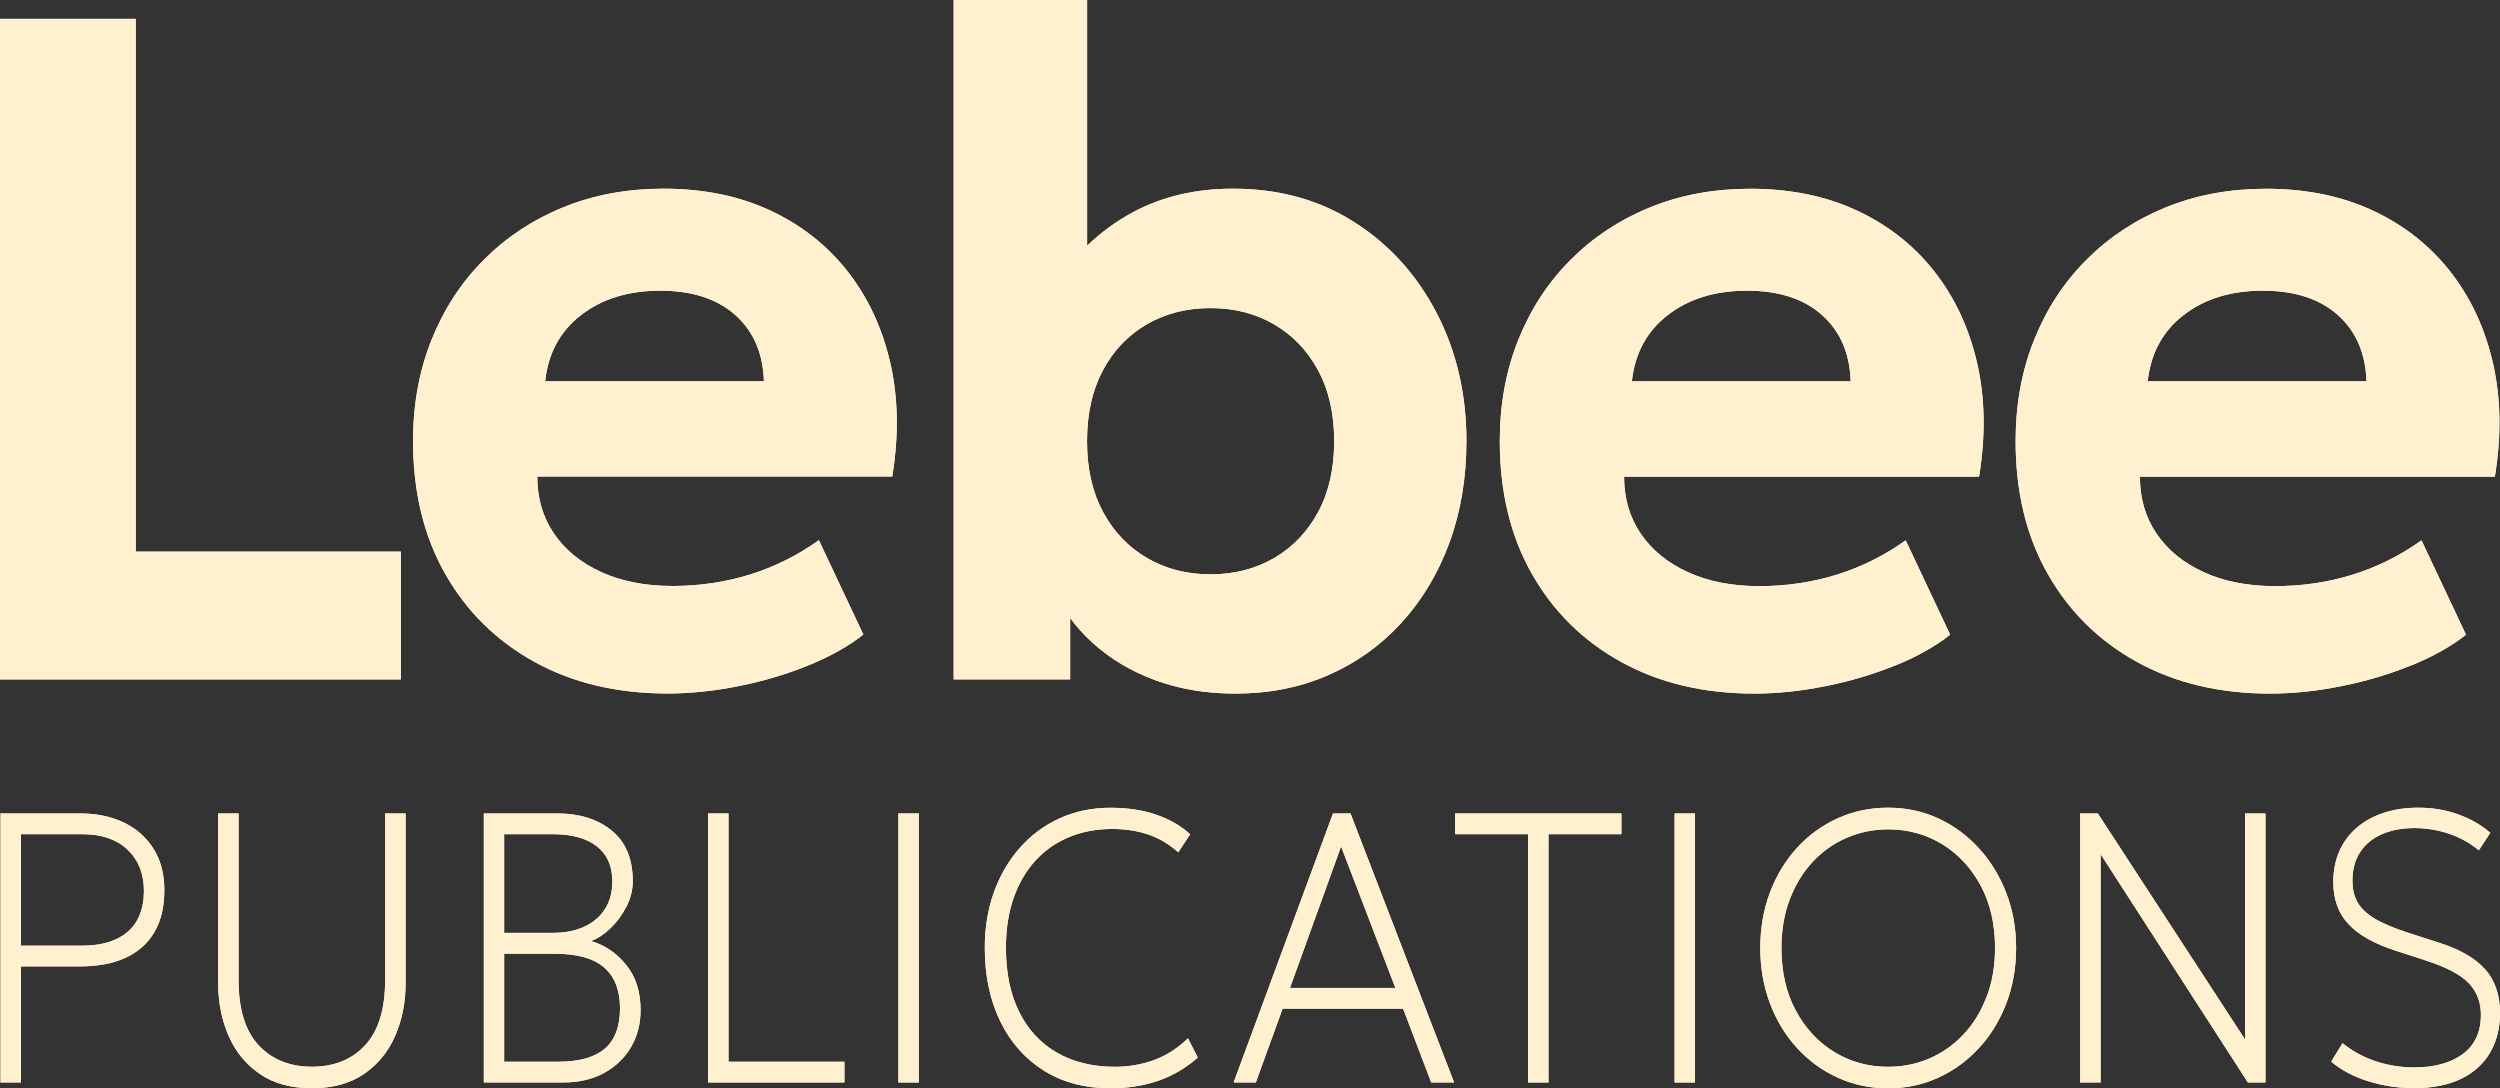 <svg xmlns="http://www.w3.org/2000/svg" width="402" height="175" viewBox="0 0 402 175" fill="none"><rect x="0" y="0" width="402" height="175" fill="#333333" stroke="none"/><path d="M64.459 88.699H21.828V3.032H0V109.252H64.459V88.699Z" fill="#FFF1CF"></path><path d="M136.261 43.589C132.965 39.412 128.821 36.162 123.83 33.836C118.839 31.511 113.119 30.342 106.683 30.342C100.831 30.342 95.458 31.34 90.562 33.337C85.666 35.334 81.415 38.146 77.809 41.762C74.191 45.379 71.396 49.664 69.402 54.62C67.408 59.575 66.417 65.018 66.417 70.935C66.417 79.081 68.136 86.191 71.576 92.255C75.014 98.318 79.815 103.054 85.953 106.439C92.102 109.824 99.231 111.516 107.339 111.516C110.981 111.516 114.779 111.127 118.731 110.335C122.684 109.556 126.433 108.436 129.98 106.999C133.514 105.563 136.464 103.907 138.828 102.032L131.675 86.861C128.189 89.345 124.475 91.183 120.534 92.401C116.606 93.618 112.474 94.227 108.139 94.227C103.805 94.227 99.936 93.484 96.676 91.987C93.404 90.501 90.872 88.431 89.081 85.802C87.29 83.172 86.394 80.115 86.394 76.621H143.473C144.56 69.998 144.441 63.873 143.139 58.26C141.837 52.647 139.533 47.753 136.249 43.577L136.261 43.589ZM87.66 61.304C88.15 56.799 90.084 53.244 93.452 50.651C96.819 48.045 101.058 46.742 106.169 46.742C111.28 46.742 115.304 48.045 118.23 50.651C121.155 53.256 122.696 56.811 122.839 61.304H87.66Z" fill="#FFF1CF"></path><path d="M172.072 99.377C173.123 100.79 174.305 102.105 175.655 103.334C178.485 105.916 181.84 107.925 185.721 109.361C189.602 110.798 193.913 111.529 198.63 111.529C204.039 111.529 208.995 110.555 213.485 108.606C217.986 106.658 221.903 103.882 225.247 100.254C228.59 96.638 231.181 92.34 233.032 87.36C234.871 82.38 235.803 76.901 235.803 70.935C235.803 63.35 234.202 56.483 231.014 50.334C227.814 44.185 223.408 39.315 217.771 35.723C212.147 32.131 205.639 30.342 198.271 30.342C192.229 30.342 186.856 31.608 182.151 34.14C179.488 35.577 177.052 37.367 174.807 39.498V0H153.349V109.252H172.084V99.377H172.072ZM184.384 52.16C187.381 50.419 190.796 49.542 194.629 49.542C198.463 49.542 201.878 50.419 204.875 52.16C207.872 53.901 210.237 56.373 211.956 59.563C213.676 62.753 214.535 66.54 214.535 70.947C214.535 75.355 213.676 79.141 211.956 82.332C210.237 85.522 207.872 87.981 204.875 89.734C201.878 91.475 198.463 92.352 194.629 92.352C190.796 92.352 187.453 91.475 184.455 89.734C181.458 87.993 179.094 85.522 177.374 82.332C175.655 79.141 174.795 75.355 174.795 70.947C174.795 66.54 175.643 62.753 177.339 59.563C179.034 56.373 181.387 53.914 184.384 52.16Z" fill="#FFF1CF"></path><path d="M304.739 107.024C308.274 105.587 311.223 103.931 313.587 102.056L306.435 86.885C302.948 89.369 299.234 91.207 295.294 92.425C291.365 93.643 287.233 94.251 282.899 94.251C278.564 94.251 274.695 93.509 271.435 92.011C268.163 90.526 265.632 88.456 263.84 85.826C262.049 83.196 261.154 80.14 261.154 76.645H318.233C319.319 70.022 319.2 63.898 317.898 58.285C316.597 52.672 314.292 47.777 311.008 43.601C307.712 39.425 303.569 36.174 298.577 33.848C293.586 31.523 287.866 30.354 281.43 30.354C275.579 30.354 270.205 31.352 265.309 33.349C260.413 35.346 256.162 38.158 252.556 41.775C248.938 45.391 246.144 49.676 244.149 54.632C242.155 59.587 241.164 65.03 241.164 70.947C241.164 79.093 242.884 86.203 246.323 92.267C249.762 98.33 254.562 103.067 260.7 106.451C266.85 109.836 273.979 111.529 282.087 111.529C285.729 111.529 289.526 111.139 293.479 110.348C297.431 109.568 301.181 108.448 304.727 107.011L304.739 107.024ZM268.199 50.651C271.566 48.045 275.806 46.742 280.916 46.742C286.027 46.742 290.051 48.045 292.977 50.651C295.903 53.256 297.443 56.811 297.586 61.304H262.408C262.897 56.799 264.832 53.244 268.199 50.651Z" fill="#FFF1CF"></path><path d="M387.683 107.024C391.217 105.587 394.167 103.931 396.531 102.056L389.378 86.885C385.891 89.369 382.178 91.207 378.237 92.425C374.308 93.643 370.177 94.251 365.842 94.251C361.507 94.251 357.638 93.509 354.379 92.011C351.107 90.526 348.575 88.456 346.784 85.826C344.993 83.196 344.097 80.14 344.097 76.645H401.176C402.263 70.022 402.143 63.898 400.842 58.285C399.54 52.672 397.235 47.777 393.952 43.601C390.656 39.425 386.512 36.174 381.521 33.848C376.529 31.523 370.81 30.354 364.373 30.354C358.522 30.354 353.149 31.352 348.253 33.349C343.357 35.346 339.106 38.158 335.5 41.775C331.881 45.391 329.087 49.676 327.093 54.632C325.099 59.587 324.108 65.03 324.108 70.947C324.108 79.093 325.827 86.203 329.266 92.267C332.705 98.33 337.506 103.067 343.643 106.451C349.793 109.836 356.922 111.529 365.03 111.529C368.672 111.529 372.469 111.139 376.422 110.348C380.375 109.568 384.124 108.448 387.671 107.011L387.683 107.024ZM351.142 50.651C354.51 48.045 358.749 46.742 363.86 46.742C368.971 46.742 372.995 48.045 375.92 50.651C378.846 53.256 380.386 56.811 380.53 61.304H345.351C345.841 56.799 347.775 53.244 351.142 50.651Z" fill="#FFF1CF"></path><path d="M19.954 132.288C17.924 131.302 15.571 130.803 12.884 130.803H0.084V174.062H3.367V155.397H12.825C15.726 155.397 18.198 154.935 20.216 153.997C22.235 153.06 23.775 151.684 24.838 149.87C25.9 148.055 26.426 145.815 26.426 143.161C26.426 140.506 25.853 138.376 24.718 136.537C23.572 134.699 21.984 133.274 19.954 132.288ZM20.551 149.821C18.819 151.318 16.383 152.061 13.231 152.061H3.367V134.139H13.279C16.335 134.139 18.748 134.967 20.503 136.622C22.258 138.278 23.142 140.494 23.142 143.283C23.142 146.071 22.282 148.323 20.551 149.821Z" fill="#FFF1CF"></path><path d="M61.927 157.625C61.927 162.276 60.852 165.759 58.715 168.072C56.577 170.385 53.712 171.53 50.153 171.53C46.594 171.53 43.729 170.373 41.579 168.072C39.442 165.771 38.367 162.289 38.367 157.625V130.803H35.083V158.112C35.083 161.181 35.644 163.993 36.755 166.55C37.865 169.107 39.537 171.153 41.77 172.687C44.003 174.221 46.797 174.988 50.153 174.988C53.508 174.988 56.303 174.221 58.536 172.687C60.769 171.153 62.441 169.107 63.551 166.55C64.662 163.993 65.223 161.181 65.223 158.112V130.803H61.939V157.625H61.927Z" fill="#FFF1CF"></path><path d="M95.004 151.318C96.043 150.965 97.082 150.296 98.121 149.309C99.16 148.323 100.019 147.154 100.712 145.815C101.405 144.476 101.751 143.1 101.751 141.675C101.751 138.108 100.616 135.405 98.371 133.566C96.115 131.728 93.201 130.803 89.63 130.803H77.797V174.062H90.538C93.082 174.062 95.291 173.551 97.165 172.516C99.04 171.481 100.473 170.093 101.488 168.34C102.503 166.587 103.005 164.626 103.005 162.435C103.005 159.464 102.228 157.029 100.664 155.129C99.112 153.218 97.225 151.952 95.016 151.318H95.004ZM81.069 134.139H88.89C91.947 134.139 94.311 134.784 95.971 136.087C97.631 137.39 98.467 139.265 98.467 141.736C98.467 143.465 98.073 144.951 97.273 146.18C96.485 147.422 95.374 148.36 93.941 149.017C92.52 149.675 90.849 150.003 88.938 150.003H81.069V134.126V134.139ZM97.261 168.62C95.625 170.02 93.117 170.726 89.738 170.726H81.069V153.364H89.225C92.831 153.364 95.482 154.107 97.165 155.592C98.861 157.077 99.697 159.257 99.697 162.143C99.697 165.028 98.885 167.232 97.249 168.632L97.261 168.62Z" fill="#FFF1CF"></path><path d="M117.143 130.803H113.859V174.062H135.783V170.726H117.143V130.803Z" fill="#FFF1CF"></path><path d="M147.748 130.803H144.464V174.062H147.748V130.803Z" fill="#FFF1CF"></path><path d="M185.53 170.471C183.56 171.177 181.47 171.542 179.261 171.542C175.715 171.542 172.622 170.787 169.995 169.29C167.368 167.792 165.338 165.613 163.905 162.751C162.472 159.902 161.755 156.444 161.755 152.39C161.755 149.443 162.161 146.801 162.973 144.451C163.785 142.102 164.944 140.105 166.448 138.437C167.953 136.781 169.756 135.502 171.858 134.626C173.959 133.737 176.3 133.299 178.867 133.299C181.004 133.299 182.951 133.603 184.73 134.224C186.509 134.845 188.086 135.795 189.459 137.061L191.381 134.151C189.889 132.787 188.062 131.74 185.9 130.997C183.739 130.255 181.303 129.889 178.58 129.889C175.631 129.889 172.932 130.449 170.46 131.557C167.989 132.665 165.863 134.236 164.048 136.269C162.233 138.303 160.836 140.677 159.845 143.404C158.854 146.132 158.352 149.127 158.352 152.378C158.352 156.895 159.188 160.84 160.848 164.249C162.508 167.646 164.86 170.288 167.881 172.175C170.914 174.062 174.473 175 178.568 175C181.267 175 183.787 174.61 186.115 173.831C188.444 173.052 190.617 171.798 192.611 170.057L191.023 166.964C189.327 168.596 187.489 169.764 185.518 170.471H185.53Z" fill="#FFF1CF"></path><path d="M214.344 130.803L198.367 174.062H201.937L206.248 162.191H225.617L230.142 174.062H233.82L217.162 130.803H214.332H214.344ZM207.43 158.855L215.646 136.111L224.375 158.855H207.43Z" fill="#FFF1CF"></path><path d="M233.988 134.139H245.714V174.062H248.998V134.139H260.724V130.803H233.988V134.139Z" fill="#FFF1CF"></path><path d="M272.558 130.803H269.274V174.062H272.558V130.803Z" fill="#FFF1CF"></path><path d="M318.233 136.428C316.358 134.37 314.185 132.763 311.689 131.606C309.193 130.449 306.506 129.877 303.617 129.877C300.727 129.877 298.004 130.437 295.497 131.582C293.001 132.714 290.816 134.297 288.953 136.342C287.09 138.376 285.645 140.774 284.606 143.514C283.567 146.253 283.054 149.236 283.054 152.439C283.054 155.641 283.579 158.599 284.606 161.339C285.645 164.078 287.09 166.465 288.953 168.51C290.816 170.544 292.989 172.139 295.497 173.283C298.004 174.428 300.703 175 303.617 175C306.53 175 309.193 174.428 311.689 173.283C314.185 172.139 316.358 170.544 318.233 168.51C320.107 166.477 321.564 164.078 322.615 161.339C323.666 158.599 324.191 155.629 324.191 152.439C324.191 149.249 323.666 146.351 322.615 143.611C321.564 140.884 320.107 138.485 318.233 136.428ZM319.451 160.255C318.567 162.605 317.337 164.614 315.773 166.294C314.208 167.975 312.381 169.265 310.304 170.178C308.226 171.079 305.993 171.542 303.617 171.542C300.44 171.542 297.562 170.751 294.959 169.168C292.368 167.585 290.29 165.357 288.762 162.496C287.221 159.634 286.457 156.286 286.457 152.451C286.457 149.565 286.899 146.96 287.795 144.622C288.678 142.284 289.908 140.275 291.472 138.595C293.037 136.915 294.864 135.624 296.941 134.723C299.019 133.822 301.252 133.359 303.629 133.359C306.805 133.359 309.683 134.151 312.286 135.734C314.877 137.316 316.955 139.545 318.495 142.406C320.036 145.267 320.8 148.615 320.8 152.451C320.8 155.312 320.358 157.918 319.463 160.268L319.451 160.255Z" fill="#FFF1CF"></path><path d="M361.006 167.147L337.327 130.803H334.496V174.062H337.78V137.353L361.46 174.062H364.29V130.803H361.006V167.147Z" fill="#FFF1CF"></path><path d="M399.636 155.896C398.047 154.107 395.611 152.682 392.328 151.635L387.169 149.967C384.864 149.224 383.061 148.457 381.772 147.666C380.482 146.874 379.574 145.986 379.049 145.011C378.524 144.037 378.273 142.905 378.273 141.627C378.273 139.788 378.691 138.254 379.527 136.988C380.363 135.734 381.533 134.784 383.037 134.126C384.542 133.481 386.273 133.152 388.232 133.152C389.521 133.152 390.775 133.286 392.029 133.566C393.283 133.846 394.453 134.248 395.564 134.784C396.674 135.32 397.689 135.965 398.597 136.732L400.436 133.919C399.062 132.702 397.367 131.728 395.361 130.985C393.355 130.242 391.181 129.877 388.841 129.877C386.835 129.877 385.008 130.145 383.336 130.693C381.664 131.241 380.219 132.032 379.001 133.067C377.783 134.102 376.84 135.368 376.183 136.842C375.526 138.315 375.192 139.983 375.192 141.858C375.192 144.598 376.004 146.838 377.616 148.579C379.228 150.32 381.748 151.745 385.163 152.853L389.927 154.399C393.378 155.507 395.743 156.761 397.021 158.137C398.298 159.513 398.931 161.193 398.931 163.177C398.931 165.954 397.952 168.06 396.006 169.497C394.047 170.933 391.456 171.64 388.232 171.64C386.763 171.64 385.342 171.493 383.969 171.189C382.596 170.885 381.306 170.458 380.076 169.874C378.846 169.302 377.712 168.583 376.673 167.743L374.858 170.714C376.482 172.09 378.488 173.149 380.864 173.88C383.24 174.61 385.676 174.976 388.172 174.976C391.169 174.976 393.701 174.464 395.767 173.466C397.821 172.455 399.373 171.043 400.424 169.229C401.475 167.415 402 165.32 402 162.922C402 160.024 401.212 157.674 399.624 155.872L399.636 155.896Z" fill="#FFF1CF"></path><path d="M64.459 88.699H21.828V3.032H0V109.252H64.459V88.699Z" fill="#FFF1CF"></path><path d="M136.261 43.589C132.965 39.412 128.821 36.162 123.83 33.836C118.839 31.511 113.119 30.342 106.683 30.342C100.831 30.342 95.458 31.34 90.562 33.337C85.666 35.334 81.415 38.146 77.809 41.762C74.191 45.379 71.396 49.664 69.402 54.62C67.408 59.575 66.417 65.018 66.417 70.935C66.417 79.081 68.136 86.191 71.576 92.255C75.014 98.318 79.815 103.054 85.953 106.439C92.102 109.824 99.231 111.516 107.339 111.516C110.981 111.516 114.779 111.127 118.731 110.335C122.684 109.556 126.433 108.436 129.98 106.999C133.514 105.563 136.464 103.907 138.828 102.032L131.675 86.861C128.189 89.345 124.475 91.183 120.534 92.401C116.606 93.618 112.474 94.227 108.139 94.227C103.805 94.227 99.936 93.484 96.676 91.987C93.404 90.501 90.872 88.431 89.081 85.802C87.29 83.172 86.394 80.115 86.394 76.621H143.473C144.56 69.998 144.441 63.873 143.139 58.26C141.837 52.647 139.533 47.753 136.249 43.577L136.261 43.589ZM87.66 61.304C88.15 56.799 90.084 53.244 93.452 50.651C96.819 48.045 101.058 46.742 106.169 46.742C111.28 46.742 115.304 48.045 118.23 50.651C121.155 53.256 122.696 56.811 122.839 61.304H87.66Z" fill="#FFF1CF"></path><path d="M172.072 99.377C173.123 100.79 174.305 102.105 175.655 103.334C178.485 105.916 181.84 107.925 185.721 109.361C189.602 110.798 193.913 111.529 198.63 111.529C204.039 111.529 208.995 110.555 213.485 108.606C217.986 106.658 221.903 103.882 225.247 100.254C228.59 96.638 231.181 92.34 233.032 87.36C234.871 82.38 235.803 76.901 235.803 70.935C235.803 63.35 234.202 56.483 231.014 50.334C227.814 44.185 223.408 39.315 217.771 35.723C212.147 32.131 205.639 30.342 198.271 30.342C192.229 30.342 186.856 31.608 182.151 34.14C179.488 35.577 177.052 37.367 174.807 39.498V0H153.349V109.252H172.084V99.377H172.072ZM184.384 52.16C187.381 50.419 190.796 49.542 194.629 49.542C198.463 49.542 201.878 50.419 204.875 52.16C207.872 53.901 210.237 56.373 211.956 59.563C213.676 62.753 214.535 66.54 214.535 70.947C214.535 75.355 213.676 79.141 211.956 82.332C210.237 85.522 207.872 87.981 204.875 89.734C201.878 91.475 198.463 92.352 194.629 92.352C190.796 92.352 187.453 91.475 184.455 89.734C181.458 87.993 179.094 85.522 177.374 82.332C175.655 79.141 174.795 75.355 174.795 70.947C174.795 66.54 175.643 62.753 177.339 59.563C179.034 56.373 181.387 53.914 184.384 52.16Z" fill="#FFF1CF"></path><path d="M304.739 107.024C308.274 105.587 311.223 103.931 313.587 102.056L306.435 86.885C302.948 89.369 299.234 91.207 295.294 92.425C291.365 93.643 287.233 94.251 282.899 94.251C278.564 94.251 274.695 93.509 271.435 92.011C268.163 90.526 265.632 88.456 263.84 85.826C262.049 83.196 261.154 80.14 261.154 76.645H318.233C319.319 70.022 319.2 63.898 317.898 58.285C316.597 52.672 314.292 47.777 311.008 43.601C307.712 39.425 303.569 36.174 298.577 33.848C293.586 31.523 287.866 30.354 281.43 30.354C275.579 30.354 270.205 31.352 265.309 33.349C260.413 35.346 256.162 38.158 252.556 41.775C248.938 45.391 246.144 49.676 244.149 54.632C242.155 59.587 241.164 65.03 241.164 70.947C241.164 79.093 242.884 86.203 246.323 92.267C249.762 98.33 254.562 103.067 260.7 106.451C266.85 109.836 273.979 111.529 282.087 111.529C285.729 111.529 289.526 111.139 293.479 110.348C297.431 109.568 301.181 108.448 304.727 107.011L304.739 107.024ZM268.199 50.651C271.566 48.045 275.806 46.742 280.916 46.742C286.027 46.742 290.051 48.045 292.977 50.651C295.903 53.256 297.443 56.811 297.586 61.304H262.408C262.897 56.799 264.832 53.244 268.199 50.651Z" fill="#FFF1CF"></path><path d="M387.683 107.024C391.217 105.587 394.167 103.931 396.531 102.056L389.378 86.885C385.891 89.369 382.178 91.207 378.237 92.425C374.308 93.643 370.177 94.251 365.842 94.251C361.507 94.251 357.638 93.509 354.379 92.011C351.107 90.526 348.575 88.456 346.784 85.826C344.993 83.196 344.097 80.14 344.097 76.645H401.176C402.263 70.022 402.143 63.898 400.842 58.285C399.54 52.672 397.235 47.777 393.952 43.601C390.656 39.425 386.512 36.174 381.521 33.848C376.529 31.523 370.81 30.354 364.373 30.354C358.522 30.354 353.149 31.352 348.253 33.349C343.357 35.346 339.106 38.158 335.5 41.775C331.881 45.391 329.087 49.676 327.093 54.632C325.099 59.587 324.108 65.03 324.108 70.947C324.108 79.093 325.827 86.203 329.266 92.267C332.705 98.33 337.506 103.067 343.643 106.451C349.793 109.836 356.922 111.529 365.03 111.529C368.672 111.529 372.469 111.139 376.422 110.348C380.375 109.568 384.124 108.448 387.671 107.011L387.683 107.024ZM351.142 50.651C354.51 48.045 358.749 46.742 363.86 46.742C368.971 46.742 372.995 48.045 375.92 50.651C378.846 53.256 380.386 56.811 380.53 61.304H345.351C345.841 56.799 347.775 53.244 351.142 50.651Z" fill="#FFF1CF"></path><path d="M19.954 132.288C17.924 131.302 15.571 130.803 12.884 130.803H0.084V174.062H3.367V155.397H12.825C15.726 155.397 18.198 154.935 20.216 153.997C22.235 153.06 23.775 151.684 24.838 149.87C25.9 148.055 26.426 145.815 26.426 143.161C26.426 140.506 25.853 138.376 24.718 136.537C23.572 134.699 21.984 133.274 19.954 132.288ZM20.551 149.821C18.819 151.318 16.383 152.061 13.231 152.061H3.367V134.139H13.279C16.335 134.139 18.748 134.967 20.503 136.622C22.258 138.278 23.142 140.494 23.142 143.283C23.142 146.071 22.282 148.323 20.551 149.821Z" fill="#FFF1CF"></path><path d="M61.927 157.625C61.927 162.276 60.852 165.759 58.715 168.072C56.577 170.385 53.712 171.53 50.153 171.53C46.594 171.53 43.729 170.373 41.579 168.072C39.442 165.771 38.367 162.289 38.367 157.625V130.803H35.083V158.112C35.083 161.181 35.644 163.993 36.755 166.55C37.865 169.107 39.537 171.153 41.77 172.687C44.003 174.221 46.797 174.988 50.153 174.988C53.508 174.988 56.303 174.221 58.536 172.687C60.769 171.153 62.441 169.107 63.551 166.55C64.662 163.993 65.223 161.181 65.223 158.112V130.803H61.939V157.625H61.927Z" fill="#FFF1CF"></path><path d="M95.004 151.318C96.043 150.965 97.082 150.296 98.121 149.309C99.16 148.323 100.019 147.154 100.712 145.815C101.405 144.476 101.751 143.1 101.751 141.675C101.751 138.108 100.616 135.405 98.371 133.566C96.115 131.728 93.201 130.803 89.63 130.803H77.797V174.062H90.538C93.082 174.062 95.291 173.551 97.165 172.516C99.04 171.481 100.473 170.093 101.488 168.34C102.503 166.587 103.005 164.626 103.005 162.435C103.005 159.464 102.228 157.029 100.664 155.129C99.112 153.218 97.225 151.952 95.016 151.318H95.004ZM81.069 134.139H88.89C91.947 134.139 94.311 134.784 95.971 136.087C97.631 137.39 98.467 139.265 98.467 141.736C98.467 143.465 98.073 144.951 97.273 146.18C96.485 147.422 95.374 148.36 93.941 149.017C92.52 149.675 90.849 150.003 88.938 150.003H81.069V134.126V134.139ZM97.261 168.62C95.625 170.02 93.117 170.726 89.738 170.726H81.069V153.364H89.225C92.831 153.364 95.482 154.107 97.165 155.592C98.861 157.077 99.697 159.257 99.697 162.143C99.697 165.028 98.885 167.232 97.249 168.632L97.261 168.62Z" fill="#FFF1CF"></path><path d="M117.143 130.803H113.859V174.062H135.783V170.726H117.143V130.803Z" fill="#FFF1CF"></path><path d="M147.748 130.803H144.464V174.062H147.748V130.803Z" fill="#FFF1CF"></path><path d="M185.53 170.471C183.56 171.177 181.47 171.542 179.261 171.542C175.715 171.542 172.622 170.787 169.995 169.29C167.368 167.792 165.338 165.613 163.905 162.751C162.472 159.902 161.755 156.444 161.755 152.39C161.755 149.443 162.161 146.801 162.973 144.451C163.785 142.102 164.944 140.105 166.448 138.437C167.953 136.781 169.756 135.502 171.858 134.626C173.959 133.737 176.3 133.299 178.867 133.299C181.004 133.299 182.951 133.603 184.73 134.224C186.509 134.845 188.086 135.795 189.459 137.061L191.381 134.151C189.889 132.787 188.062 131.74 185.9 130.997C183.739 130.255 181.303 129.889 178.58 129.889C175.631 129.889 172.932 130.449 170.46 131.557C167.989 132.665 165.863 134.236 164.048 136.269C162.233 138.303 160.836 140.677 159.845 143.404C158.854 146.132 158.352 149.127 158.352 152.378C158.352 156.895 159.188 160.84 160.848 164.249C162.508 167.646 164.86 170.288 167.881 172.175C170.914 174.062 174.473 175 178.568 175C181.267 175 183.787 174.61 186.115 173.831C188.444 173.052 190.617 171.798 192.611 170.057L191.023 166.964C189.327 168.596 187.489 169.764 185.518 170.471H185.53Z" fill="#FFF1CF"></path><path d="M214.344 130.803L198.367 174.062H201.937L206.248 162.191H225.617L230.142 174.062H233.82L217.162 130.803H214.332H214.344ZM207.43 158.855L215.646 136.111L224.375 158.855H207.43Z" fill="#FFF1CF"></path><path d="M233.988 134.139H245.714V174.062H248.998V134.139H260.724V130.803H233.988V134.139Z" fill="#FFF1CF"></path><path d="M272.558 130.803H269.274V174.062H272.558V130.803Z" fill="#FFF1CF"></path><path d="M318.233 136.428C316.358 134.37 314.185 132.763 311.689 131.606C309.193 130.449 306.506 129.877 303.617 129.877C300.727 129.877 298.004 130.437 295.497 131.582C293.001 132.714 290.816 134.297 288.953 136.342C287.09 138.376 285.645 140.774 284.606 143.514C283.567 146.253 283.054 149.236 283.054 152.439C283.054 155.641 283.579 158.599 284.606 161.339C285.645 164.078 287.09 166.465 288.953 168.51C290.816 170.544 292.989 172.139 295.497 173.283C298.004 174.428 300.703 175 303.617 175C306.53 175 309.193 174.428 311.689 173.283C314.185 172.139 316.358 170.544 318.233 168.51C320.107 166.477 321.564 164.078 322.615 161.339C323.666 158.599 324.191 155.629 324.191 152.439C324.191 149.249 323.666 146.351 322.615 143.611C321.564 140.884 320.107 138.485 318.233 136.428ZM319.451 160.255C318.567 162.605 317.337 164.614 315.773 166.294C314.208 167.975 312.381 169.265 310.304 170.178C308.226 171.079 305.993 171.542 303.617 171.542C300.44 171.542 297.562 170.751 294.959 169.168C292.368 167.585 290.29 165.357 288.762 162.496C287.221 159.634 286.457 156.286 286.457 152.451C286.457 149.565 286.899 146.96 287.795 144.622C288.678 142.284 289.908 140.275 291.472 138.595C293.037 136.915 294.864 135.624 296.941 134.723C299.019 133.822 301.252 133.359 303.629 133.359C306.805 133.359 309.683 134.151 312.286 135.734C314.877 137.316 316.955 139.545 318.495 142.406C320.036 145.267 320.8 148.615 320.8 152.451C320.8 155.312 320.358 157.918 319.463 160.268L319.451 160.255Z" fill="#FFF1CF"></path><path d="M361.006 167.147L337.327 130.803H334.496V174.062H337.78V137.353L361.46 174.062H364.29V130.803H361.006V167.147Z" fill="#FFF1CF"></path><path d="M399.636 155.896C398.047 154.107 395.611 152.682 392.328 151.635L387.169 149.967C384.864 149.224 383.061 148.457 381.772 147.666C380.482 146.874 379.574 145.986 379.049 145.011C378.524 144.037 378.273 142.905 378.273 141.627C378.273 139.788 378.691 138.254 379.527 136.988C380.363 135.734 381.533 134.784 383.037 134.126C384.542 133.481 386.273 133.152 388.232 133.152C389.521 133.152 390.775 133.286 392.029 133.566C393.283 133.846 394.453 134.248 395.564 134.784C396.674 135.32 397.689 135.965 398.597 136.732L400.436 133.919C399.062 132.702 397.367 131.728 395.361 130.985C393.355 130.242 391.181 129.877 388.841 129.877C386.835 129.877 385.008 130.145 383.336 130.693C381.664 131.241 380.219 132.032 379.001 133.067C377.783 134.102 376.84 135.368 376.183 136.842C375.526 138.315 375.192 139.983 375.192 141.858C375.192 144.598 376.004 146.838 377.616 148.579C379.228 150.32 381.748 151.745 385.163 152.853L389.927 154.399C393.378 155.507 395.743 156.761 397.021 158.137C398.298 159.513 398.931 161.193 398.931 163.177C398.931 165.954 397.952 168.06 396.006 169.497C394.047 170.933 391.456 171.64 388.232 171.64C386.763 171.64 385.342 171.493 383.969 171.189C382.596 170.885 381.306 170.458 380.076 169.874C378.846 169.302 377.712 168.583 376.673 167.743L374.858 170.714C376.482 172.09 378.488 173.149 380.864 173.88C383.24 174.61 385.676 174.976 388.172 174.976C391.169 174.976 393.701 174.464 395.767 173.466C397.821 172.455 399.373 171.043 400.424 169.229C401.475 167.415 402 165.32 402 162.922C402 160.024 401.212 157.674 399.624 155.872L399.636 155.896Z" fill="#FFF1CF"></path></svg>